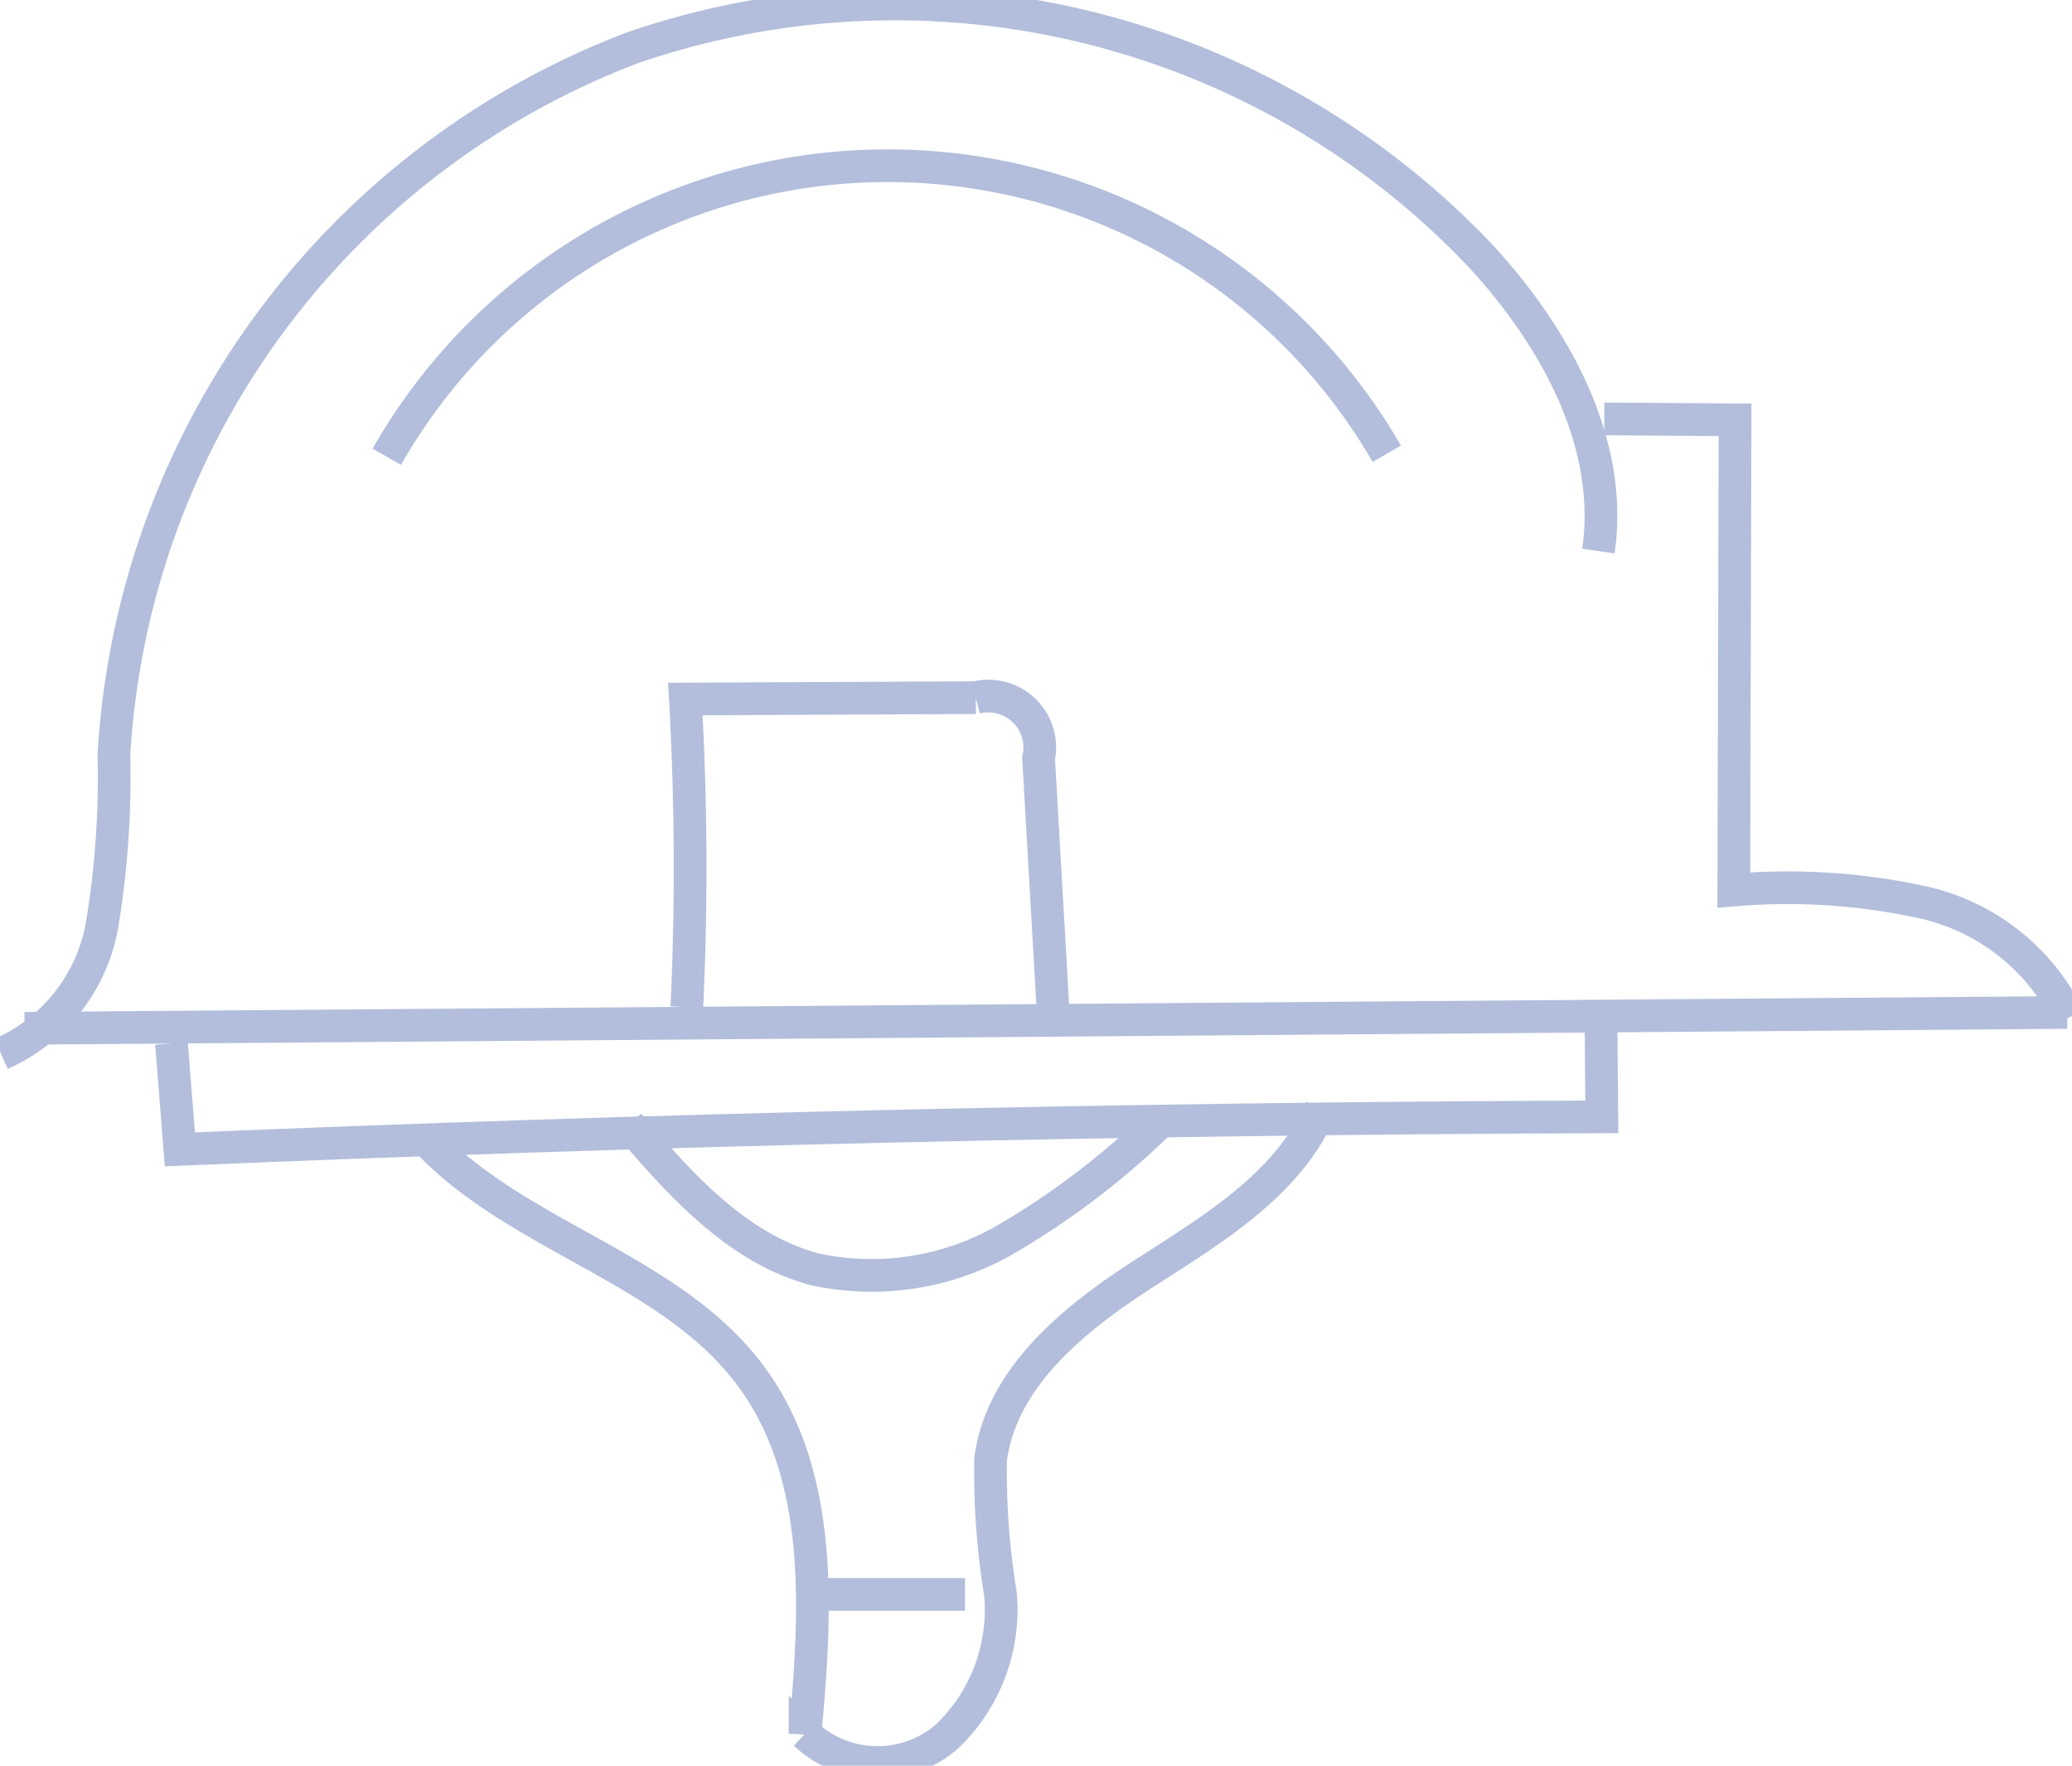 <?xml version="1.0" encoding="UTF-8"?> <svg xmlns="http://www.w3.org/2000/svg" xmlns:xlink="http://www.w3.org/1999/xlink" id="Raggruppa_11971" data-name="Raggruppa 11971" width="63.361" height="54" viewBox="0 0 63.361 54"><defs><clipPath id="clip-path"><rect id="Rettangolo_3125" data-name="Rettangolo 3125" width="63.361" height="54" fill="none" stroke="#b2bedb" stroke-width="1"></rect></clipPath></defs><g id="Raggruppa_11970" data-name="Raggruppa 11970" clip-path="url(#clip-path)"><path id="Tracciato_10424" data-name="Tracciato 10424" d="M.166,32.629A5.326,5.326,0,0,0,3.254,28.68a27.724,27.724,0,0,0,.362-5.209A24.677,24.677,0,0,1,19.457,1.864,24.678,24.678,0,0,1,45.468,8.287c2.236,2.456,4.02,5.677,3.543,8.964" transform="translate(-0.132 -0.397)" fill="none" stroke="#b2bedb" stroke-width="1"></path><path id="Tracciato_10425" data-name="Tracciato 10425" d="M237.934,62.133l4,.029q-.02,7.19-.039,14.379a19.365,19.365,0,0,1,5.818.385,6.543,6.543,0,0,1,4.425,3.519" transform="translate(-188.876 -49.322)" fill="none" stroke="#b2bedb" stroke-width="1"></path><path id="Tracciato_10426" data-name="Tracciato 10426" d="M3.636,150.658l62.462-.485" transform="translate(-2.886 -119.21)" fill="none" stroke="#b2bedb" stroke-width="1"></path><path id="Tracciato_10427" data-name="Tracciato 10427" d="M101.691,112.942a91.546,91.546,0,0,0-.046-9.42l8.882-.042a1.57,1.57,0,0,1,1.92,1.85l.448,7.821" transform="translate(-80.687 -82.144)" fill="none" stroke="#b2bedb" stroke-width="1"></path><path id="Tracciato_10428" data-name="Tracciato 10428" d="M57.367,33.5a17.628,17.628,0,0,1,30.579-.091" transform="translate(-45.539 -19.532)" fill="none" stroke="#b2bedb" stroke-width="1"></path><path id="Tracciato_10429" data-name="Tracciato 10429" d="M25.432,152.159l.257,3.24q21.729-.916,43.482-.994l-.025-2.921" transform="translate(-20.188 -120.249)" fill="none" stroke="#b2bedb" stroke-width="1"></path><path id="Tracciato_10430" data-name="Tracciato 10430" d="M93.251,166.119c1.587,1.854,3.322,3.8,5.68,4.432a8.2,8.2,0,0,0,5.859-.918,24.384,24.384,0,0,0,4.806-3.684" transform="translate(-74.024 -131.734)" fill="none" stroke="#b2bedb" stroke-width="1"></path><path id="Tracciato_10431" data-name="Tracciato 10431" d="M63.286,165.335c2.823,2.986,7.461,3.9,9.909,7.2,2.251,3.035,2.006,7.182,1.661,10.944a3.227,3.227,0,0,0,4.348.075,5.358,5.358,0,0,0,1.625-4.359,23.07,23.07,0,0,1-.3-4.115c.336-2.5,2.54-4.287,4.66-5.656s4.471-2.752,5.449-5.079" transform="translate(-50.237 -130.456)" fill="none" stroke="#b2bedb" stroke-width="1"></path><line id="Linea_11339" data-name="Linea 11339" x2="4.943" transform="translate(24.567 48.761)" fill="none" stroke="#b2bedb" stroke-width="1"></line></g></svg> 